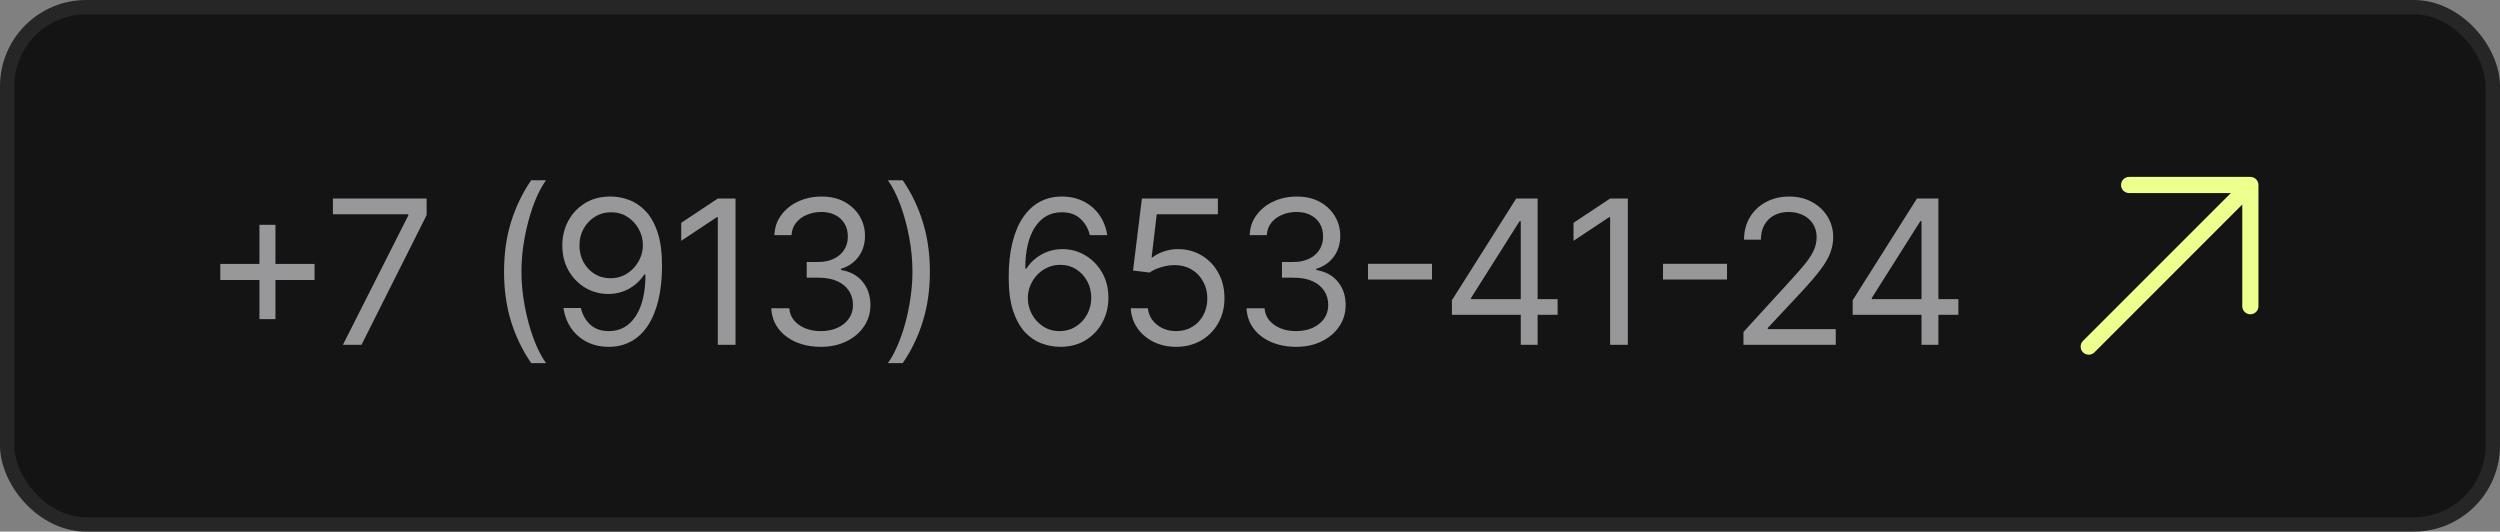 <?xml version="1.0" encoding="UTF-8"?> <svg xmlns="http://www.w3.org/2000/svg" width="174" height="37" viewBox="0 0 174 37" fill="none"><rect x="0" y="0" width="174" height="37" fill="#808080" stroke="none"/><rect x="0.5" y="0.5" width="173" height="36" rx="5.5" fill="#141414"></rect><rect x="0.5" y="0.5" width="173" height="36" rx="5.5" stroke="#262626"></rect><path d="M18.057 22.21V15.648H19.171V22.21H18.057ZM15.332 19.486V18.372H21.895V19.486H15.332ZM23.866 24L28.42 14.992V14.912H23.17V13.818H29.693V14.972L25.159 24H23.866ZM35.081 18.909C35.081 17.656 35.243 16.505 35.568 15.454C35.896 14.4 36.364 13.43 36.97 12.546H38.004C37.766 12.874 37.542 13.278 37.333 13.758C37.128 14.236 36.947 14.761 36.791 15.335C36.636 15.905 36.513 16.495 36.423 17.104C36.337 17.714 36.294 18.316 36.294 18.909C36.294 19.698 36.37 20.498 36.523 21.31C36.675 22.122 36.881 22.876 37.139 23.572C37.398 24.268 37.686 24.835 38.004 25.273H36.97C36.364 24.388 35.896 23.42 35.568 22.369C35.243 21.315 35.081 20.162 35.081 18.909ZM42.537 13.679C42.955 13.682 43.373 13.762 43.79 13.918C44.208 14.073 44.589 14.332 44.934 14.693C45.278 15.051 45.555 15.54 45.764 16.16C45.973 16.78 46.077 17.557 46.077 18.491C46.077 19.396 45.991 20.2 45.819 20.903C45.65 21.602 45.404 22.192 45.083 22.673C44.765 23.153 44.377 23.518 43.919 23.766C43.465 24.015 42.952 24.139 42.378 24.139C41.808 24.139 41.299 24.026 40.852 23.801C40.408 23.572 40.043 23.256 39.758 22.852C39.477 22.444 39.296 21.972 39.216 21.435H40.429C40.539 21.902 40.756 22.288 41.081 22.593C41.409 22.895 41.841 23.046 42.378 23.046C43.164 23.046 43.783 22.702 44.238 22.016C44.695 21.33 44.924 20.361 44.924 19.108H44.844C44.658 19.386 44.438 19.627 44.183 19.829C43.928 20.031 43.644 20.187 43.333 20.296C43.021 20.405 42.69 20.46 42.339 20.46C41.755 20.46 41.22 20.316 40.733 20.028C40.249 19.736 39.861 19.337 39.569 18.829C39.281 18.319 39.137 17.736 39.137 17.079C39.137 16.456 39.276 15.886 39.554 15.369C39.836 14.849 40.23 14.435 40.738 14.126C41.248 13.818 41.848 13.669 42.537 13.679ZM42.537 14.773C42.12 14.773 41.743 14.877 41.409 15.086C41.077 15.291 40.814 15.57 40.618 15.921C40.426 16.269 40.33 16.655 40.33 17.079C40.33 17.504 40.423 17.89 40.608 18.238C40.797 18.583 41.054 18.858 41.379 19.063C41.707 19.265 42.08 19.366 42.498 19.366C42.812 19.366 43.106 19.305 43.377 19.183C43.649 19.057 43.886 18.886 44.089 18.671C44.294 18.452 44.455 18.205 44.571 17.93C44.687 17.651 44.745 17.361 44.745 17.06C44.745 16.662 44.649 16.289 44.456 15.941C44.267 15.593 44.006 15.311 43.671 15.096C43.339 14.88 42.962 14.773 42.537 14.773ZM51.192 13.818V24H49.959V15.111H49.899L47.413 16.761V15.508L49.959 13.818H51.192ZM57.14 24.139C56.484 24.139 55.899 24.026 55.385 23.801C54.875 23.576 54.469 23.262 54.167 22.861C53.869 22.457 53.707 21.988 53.68 21.454H54.933C54.959 21.783 55.072 22.066 55.271 22.305C55.47 22.54 55.73 22.722 56.052 22.852C56.373 22.981 56.729 23.046 57.12 23.046C57.558 23.046 57.946 22.969 58.284 22.817C58.622 22.664 58.887 22.452 59.079 22.18C59.272 21.909 59.368 21.594 59.368 21.236C59.368 20.861 59.275 20.532 59.089 20.246C58.904 19.958 58.632 19.733 58.274 19.57C57.916 19.408 57.478 19.327 56.961 19.327H56.146V18.233H56.961C57.366 18.233 57.72 18.16 58.025 18.014C58.334 17.868 58.574 17.663 58.746 17.398C58.922 17.133 59.01 16.821 59.01 16.463C59.01 16.118 58.933 15.818 58.781 15.563C58.629 15.308 58.413 15.109 58.135 14.967C57.86 14.824 57.535 14.753 57.16 14.753C56.809 14.753 56.477 14.818 56.166 14.947C55.858 15.073 55.606 15.257 55.41 15.499C55.215 15.737 55.109 16.026 55.092 16.364H53.899C53.919 15.83 54.08 15.363 54.381 14.962C54.683 14.557 55.077 14.242 55.564 14.017C56.055 13.792 56.593 13.679 57.18 13.679C57.81 13.679 58.35 13.807 58.801 14.062C59.252 14.314 59.598 14.647 59.84 15.061C60.082 15.475 60.203 15.923 60.203 16.403C60.203 16.977 60.052 17.466 59.75 17.87C59.452 18.274 59.046 18.555 58.532 18.71V18.79C59.175 18.896 59.678 19.169 60.039 19.61C60.4 20.048 60.581 20.59 60.581 21.236C60.581 21.789 60.43 22.287 60.128 22.727C59.83 23.165 59.422 23.509 58.905 23.761C58.388 24.013 57.8 24.139 57.14 24.139ZM64.72 18.909C64.72 20.162 64.556 21.315 64.227 22.369C63.903 23.42 63.437 24.388 62.83 25.273H61.796C62.035 24.945 62.257 24.54 62.462 24.06C62.671 23.582 62.854 23.059 63.009 22.489C63.165 21.915 63.286 21.324 63.372 20.714C63.462 20.101 63.507 19.499 63.507 18.909C63.507 18.12 63.43 17.32 63.278 16.508C63.125 15.696 62.92 14.942 62.661 14.246C62.403 13.55 62.114 12.983 61.796 12.546H62.83C63.437 13.43 63.903 14.4 64.227 15.454C64.556 16.505 64.72 17.656 64.72 18.909ZM73.745 24.139C73.327 24.133 72.909 24.053 72.492 23.901C72.074 23.748 71.693 23.491 71.348 23.13C71.004 22.765 70.727 22.273 70.518 21.653C70.309 21.03 70.205 20.248 70.205 19.307C70.205 18.405 70.289 17.607 70.458 16.91C70.627 16.211 70.873 15.623 71.194 15.146C71.516 14.665 71.903 14.3 72.357 14.052C72.815 13.803 73.33 13.679 73.904 13.679C74.474 13.679 74.981 13.793 75.425 14.022C75.872 14.247 76.237 14.562 76.519 14.967C76.8 15.371 76.983 15.837 77.066 16.364H75.853C75.74 15.906 75.521 15.527 75.196 15.225C74.871 14.924 74.441 14.773 73.904 14.773C73.115 14.773 72.493 15.116 72.039 15.802C71.588 16.488 71.362 17.451 71.358 18.69H71.438C71.623 18.409 71.844 18.168 72.099 17.97C72.357 17.767 72.642 17.611 72.954 17.502C73.266 17.393 73.595 17.338 73.943 17.338C74.527 17.338 75.06 17.484 75.544 17.776C76.028 18.064 76.416 18.463 76.708 18.974C76.999 19.481 77.145 20.062 77.145 20.719C77.145 21.349 77.004 21.925 76.722 22.449C76.441 22.969 76.045 23.384 75.534 23.692C75.027 23.997 74.431 24.146 73.745 24.139ZM73.745 23.046C74.162 23.046 74.537 22.941 74.868 22.732C75.203 22.523 75.466 22.243 75.659 21.892C75.854 21.541 75.952 21.15 75.952 20.719C75.952 20.298 75.857 19.915 75.668 19.57C75.483 19.222 75.226 18.945 74.898 18.74C74.573 18.535 74.202 18.432 73.784 18.432C73.469 18.432 73.176 18.495 72.904 18.621C72.632 18.743 72.394 18.912 72.188 19.128C71.986 19.343 71.827 19.59 71.711 19.869C71.595 20.144 71.537 20.434 71.537 20.739C71.537 21.143 71.632 21.521 71.82 21.872C72.013 22.224 72.275 22.507 72.606 22.722C72.941 22.938 73.32 23.046 73.745 23.046ZM81.862 24.139C81.279 24.139 80.753 24.023 80.286 23.791C79.819 23.559 79.444 23.241 79.162 22.837C78.881 22.432 78.727 21.972 78.7 21.454H79.893C79.94 21.915 80.148 22.296 80.52 22.598C80.894 22.896 81.342 23.046 81.862 23.046C82.28 23.046 82.651 22.948 82.976 22.752C83.304 22.557 83.561 22.288 83.746 21.947C83.935 21.602 84.03 21.213 84.03 20.778C84.03 20.334 83.932 19.938 83.736 19.59C83.544 19.239 83.279 18.962 82.941 18.76C82.603 18.558 82.217 18.455 81.782 18.452C81.471 18.448 81.151 18.496 80.823 18.596C80.495 18.692 80.225 18.816 80.013 18.969L78.859 18.829L79.476 13.818H84.765V14.912H80.51L80.152 17.915H80.211C80.42 17.749 80.682 17.611 80.997 17.502C81.312 17.393 81.64 17.338 81.981 17.338C82.604 17.338 83.16 17.487 83.647 17.785C84.137 18.081 84.522 18.485 84.8 18.999C85.082 19.512 85.223 20.099 85.223 20.759C85.223 21.408 85.077 21.988 84.785 22.499C84.497 23.006 84.099 23.407 83.592 23.702C83.085 23.993 82.508 24.139 81.862 24.139ZM90.218 24.139C89.562 24.139 88.977 24.026 88.463 23.801C87.953 23.576 87.547 23.262 87.245 22.861C86.947 22.457 86.784 21.988 86.758 21.454H88.011C88.037 21.783 88.15 22.066 88.349 22.305C88.548 22.54 88.808 22.722 89.129 22.852C89.451 22.981 89.807 23.046 90.198 23.046C90.636 23.046 91.023 22.969 91.362 22.817C91.7 22.664 91.965 22.452 92.157 22.18C92.349 21.909 92.445 21.594 92.445 21.236C92.445 20.861 92.353 20.532 92.167 20.246C91.981 19.958 91.71 19.733 91.352 19.57C90.994 19.408 90.556 19.327 90.039 19.327H89.224V18.233H90.039C90.443 18.233 90.798 18.16 91.103 18.014C91.411 17.868 91.651 17.663 91.824 17.398C92 17.133 92.087 16.821 92.087 16.463C92.087 16.118 92.011 15.818 91.859 15.563C91.706 15.308 91.491 15.109 91.212 14.967C90.937 14.824 90.612 14.753 90.238 14.753C89.887 14.753 89.555 14.818 89.244 14.947C88.935 15.073 88.683 15.257 88.488 15.499C88.292 15.737 88.186 16.026 88.17 16.364H86.977C86.996 15.83 87.157 15.363 87.459 14.962C87.76 14.557 88.155 14.242 88.642 14.017C89.133 13.792 89.671 13.679 90.258 13.679C90.888 13.679 91.428 13.807 91.879 14.062C92.329 14.314 92.676 14.647 92.918 15.061C93.16 15.475 93.281 15.923 93.281 16.403C93.281 16.977 93.13 17.466 92.828 17.87C92.53 18.274 92.124 18.555 91.61 18.71V18.79C92.253 18.896 92.755 19.169 93.117 19.61C93.478 20.048 93.658 20.59 93.658 21.236C93.658 21.789 93.508 22.287 93.206 22.727C92.908 23.165 92.5 23.509 91.983 23.761C91.466 24.013 90.878 24.139 90.218 24.139ZM99.667 18.362V19.456H95.212V18.362H99.667ZM101.053 21.912V20.898L105.527 13.818H106.263V15.389H105.766L102.385 20.739V20.818H108.411V21.912H101.053ZM105.845 24V21.604V21.131V13.818H107.019V24H105.845ZM113.296 13.818V24H112.064V15.111H112.004L109.518 16.761V15.508L112.064 13.818H113.296ZM120.2 18.362V19.456H115.745V18.362H120.2ZM121.346 24V23.105L124.706 19.426C125.101 18.995 125.426 18.621 125.681 18.303C125.936 17.981 126.125 17.68 126.248 17.398C126.374 17.113 126.437 16.814 126.437 16.503C126.437 16.145 126.35 15.835 126.178 15.573C126.009 15.311 125.777 15.109 125.482 14.967C125.187 14.824 124.856 14.753 124.488 14.753C124.097 14.753 123.755 14.834 123.464 14.996C123.175 15.155 122.952 15.379 122.792 15.668C122.637 15.956 122.559 16.294 122.559 16.682H121.385C121.385 16.085 121.523 15.562 121.798 15.111C122.073 14.66 122.448 14.309 122.922 14.057C123.399 13.805 123.934 13.679 124.528 13.679C125.124 13.679 125.653 13.805 126.113 14.057C126.574 14.309 126.935 14.648 127.197 15.076C127.459 15.504 127.59 15.979 127.59 16.503C127.59 16.877 127.522 17.244 127.386 17.602C127.254 17.956 127.022 18.352 126.69 18.79C126.362 19.224 125.906 19.754 125.323 20.381L123.036 22.827V22.906H127.769V24H121.346ZM128.945 21.912V20.898L133.419 13.818H134.155V15.389H133.658L130.277 20.739V20.818H136.303V21.912H128.945ZM133.737 24V21.604V21.131V13.818H134.911V24H133.737Z" fill="#98989A"></path><path fill-rule="evenodd" clip-rule="evenodd" d="M148.187 12.312L156.625 12.312C156.774 12.312 156.917 12.372 157.023 12.477C157.128 12.583 157.188 12.726 157.188 12.875V21.312C157.188 21.623 156.936 21.875 156.625 21.875C156.314 21.875 156.062 21.623 156.062 21.312V14.233L145.773 24.523C145.553 24.742 145.197 24.742 144.977 24.523C144.758 24.303 144.758 23.947 144.977 23.727L155.267 13.438L148.187 13.438C147.877 13.438 147.625 13.186 147.625 12.875C147.625 12.564 147.877 12.312 148.187 12.312Z" fill="#EDFF8C"></path></svg> 